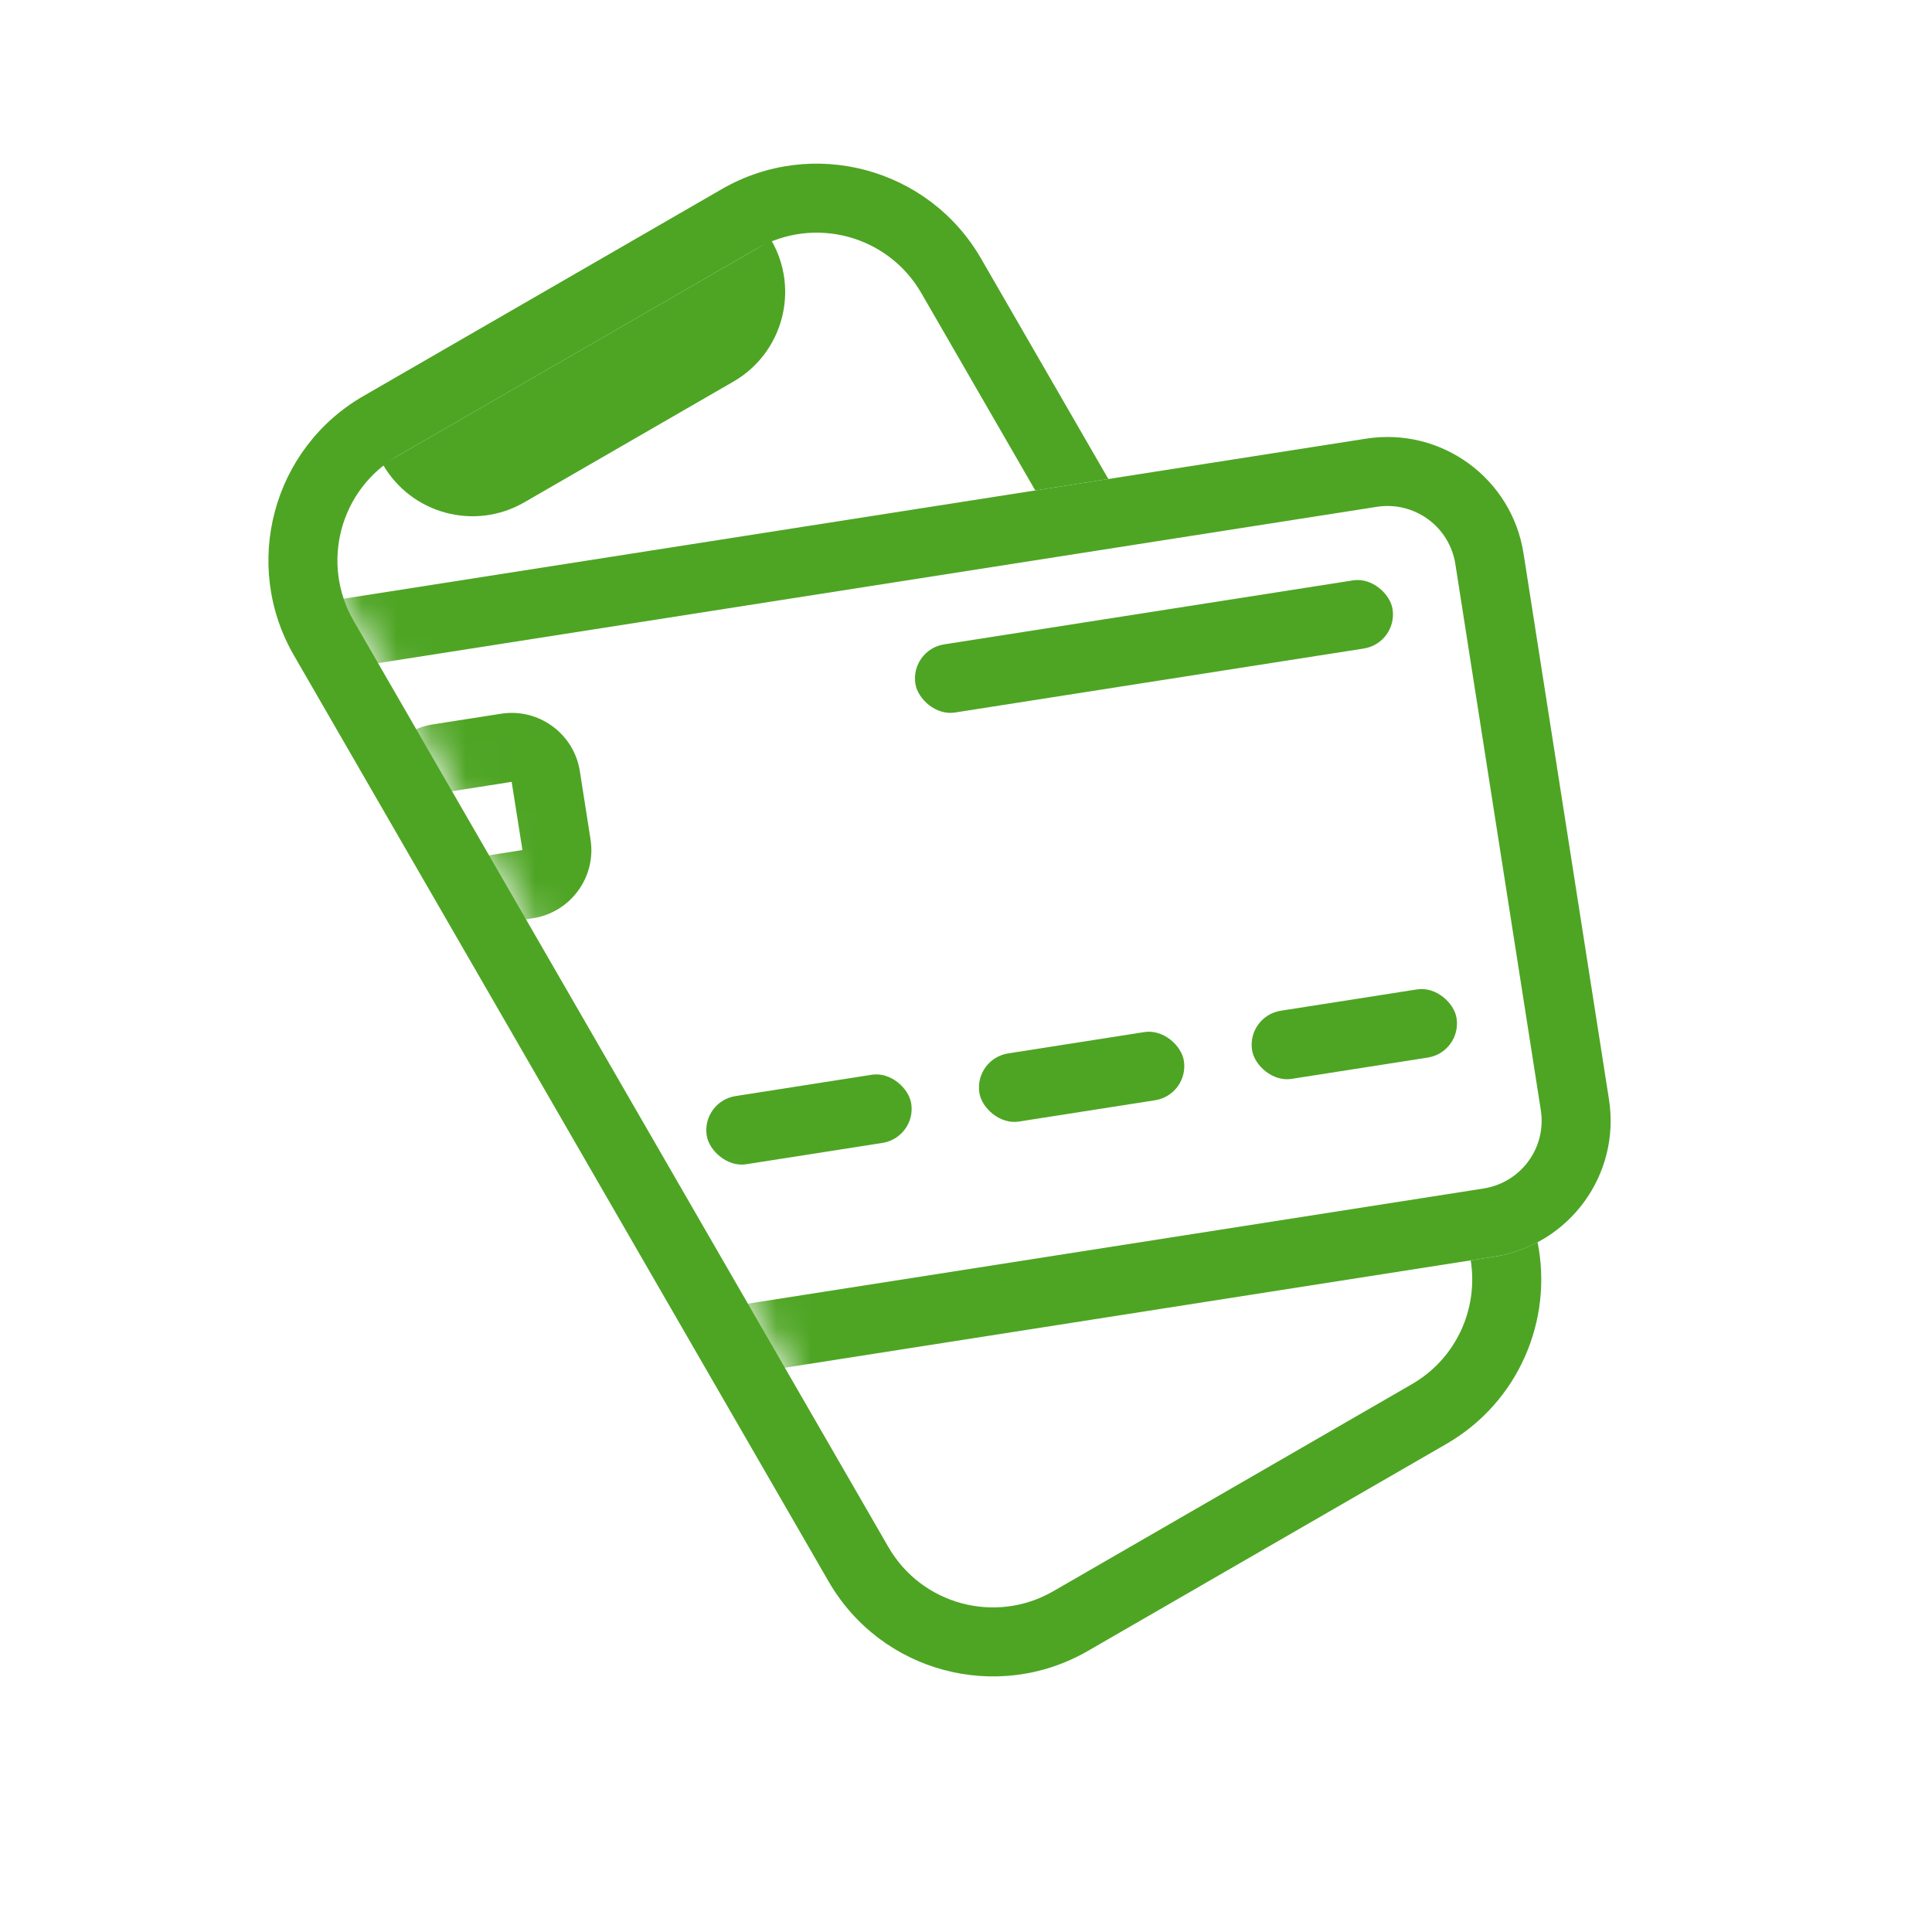 <svg width="56" height="56" viewBox="0 0 56 56" fill="none" xmlns="http://www.w3.org/2000/svg">
<path fill-rule="evenodd" clip-rule="evenodd" d="M20.923 5.481L10.531 11.481C7.9 13 6.999 16.364 8.518 18.994L24.018 45.841C25.537 48.472 28.901 49.373 31.531 47.854L41.923 41.854C44.022 40.643 45.02 38.257 44.567 36.005C44.182 36.211 43.757 36.356 43.302 36.427L42.629 36.532C42.854 37.925 42.218 39.375 40.923 40.122L30.531 46.122C28.857 47.089 26.716 46.515 25.75 44.841L10.25 17.994C9.283 16.32 9.857 14.18 11.531 13.213L21.923 7.213C23.597 6.247 25.738 6.82 26.704 8.494L30.008 14.216L32.126 13.884L28.436 7.494C26.918 4.864 23.554 3.962 20.923 5.481Z" fill="#4EA524"/>
<path d="M11.098 13.463L22.356 6.963C23.185 8.398 22.693 10.233 21.258 11.061L15.196 14.561C13.761 15.39 11.926 14.898 11.098 13.463Z" fill="#4EA524"/>
<mask id="mask0_2675_423" style="mask-type:alpha" maskUnits="userSpaceOnUse" x="9" y="-4" width="51" height="51">
<rect x="8" y="14.097" width="38.194" height="39" rx="3" transform="rotate(-30 8 14.097)" fill="#C4C4C4"/>
</mask>
<g mask="url(#mask0_2675_423)">
<path fill-rule="evenodd" clip-rule="evenodd" d="M9.947 17.355C7.76 17.697 6.276 19.738 6.617 21.915L9.094 37.742C9.435 39.922 11.478 41.408 13.658 41.067L43.307 36.426C45.493 36.084 46.978 34.044 46.637 31.867L44.16 16.039C43.819 13.86 41.776 12.374 39.596 12.715L9.947 17.355ZM11.07 37.433L8.593 21.606C8.423 20.518 9.163 19.502 10.256 19.331L39.905 14.691C40.995 14.52 42.014 15.262 42.184 16.349L44.661 32.176C44.831 33.264 44.091 34.279 42.998 34.45L13.348 39.091C12.259 39.261 11.24 38.52 11.07 37.433Z" fill="#4EA524"/>
<path fill-rule="evenodd" clip-rule="evenodd" d="M12.544 20.997C11.458 21.168 10.709 22.19 10.879 23.28L11.189 25.26C11.359 26.347 12.382 27.096 13.472 26.925L15.452 26.615C16.538 26.445 17.288 25.423 17.117 24.333L16.807 22.352C16.637 21.266 15.614 20.517 14.524 20.688L12.544 20.997ZM15.143 24.639C15.143 24.639 13.165 24.949 13.165 24.951C13.165 24.951 12.856 22.973 12.854 22.973C12.854 22.973 14.832 22.664 14.831 22.662C14.831 22.662 15.141 24.64 15.143 24.639Z" fill="#4EA524"/>
<rect x="12.426" y="33.162" width="6" height="2" rx="1" transform="rotate(-8.895 12.426 33.162)" fill="#4EA524"/>
<rect x="20.33" y="31.925" width="6" height="2" rx="1" transform="rotate(-8.895 20.33 31.925)" fill="#4EA524"/>
<rect x="28.233" y="30.688" width="6" height="2" rx="1" transform="rotate(-8.895 28.233 30.688)" fill="#4EA524"/>
<rect x="36.137" y="29.451" width="6" height="2" rx="1" transform="rotate(-8.895 36.137 29.451)" fill="#4EA524"/>
<rect x="26.378" y="18.832" width="14" height="2" rx="1" transform="rotate(-8.895 26.378 18.832)" fill="#4EA524"/>
</g>
</svg>